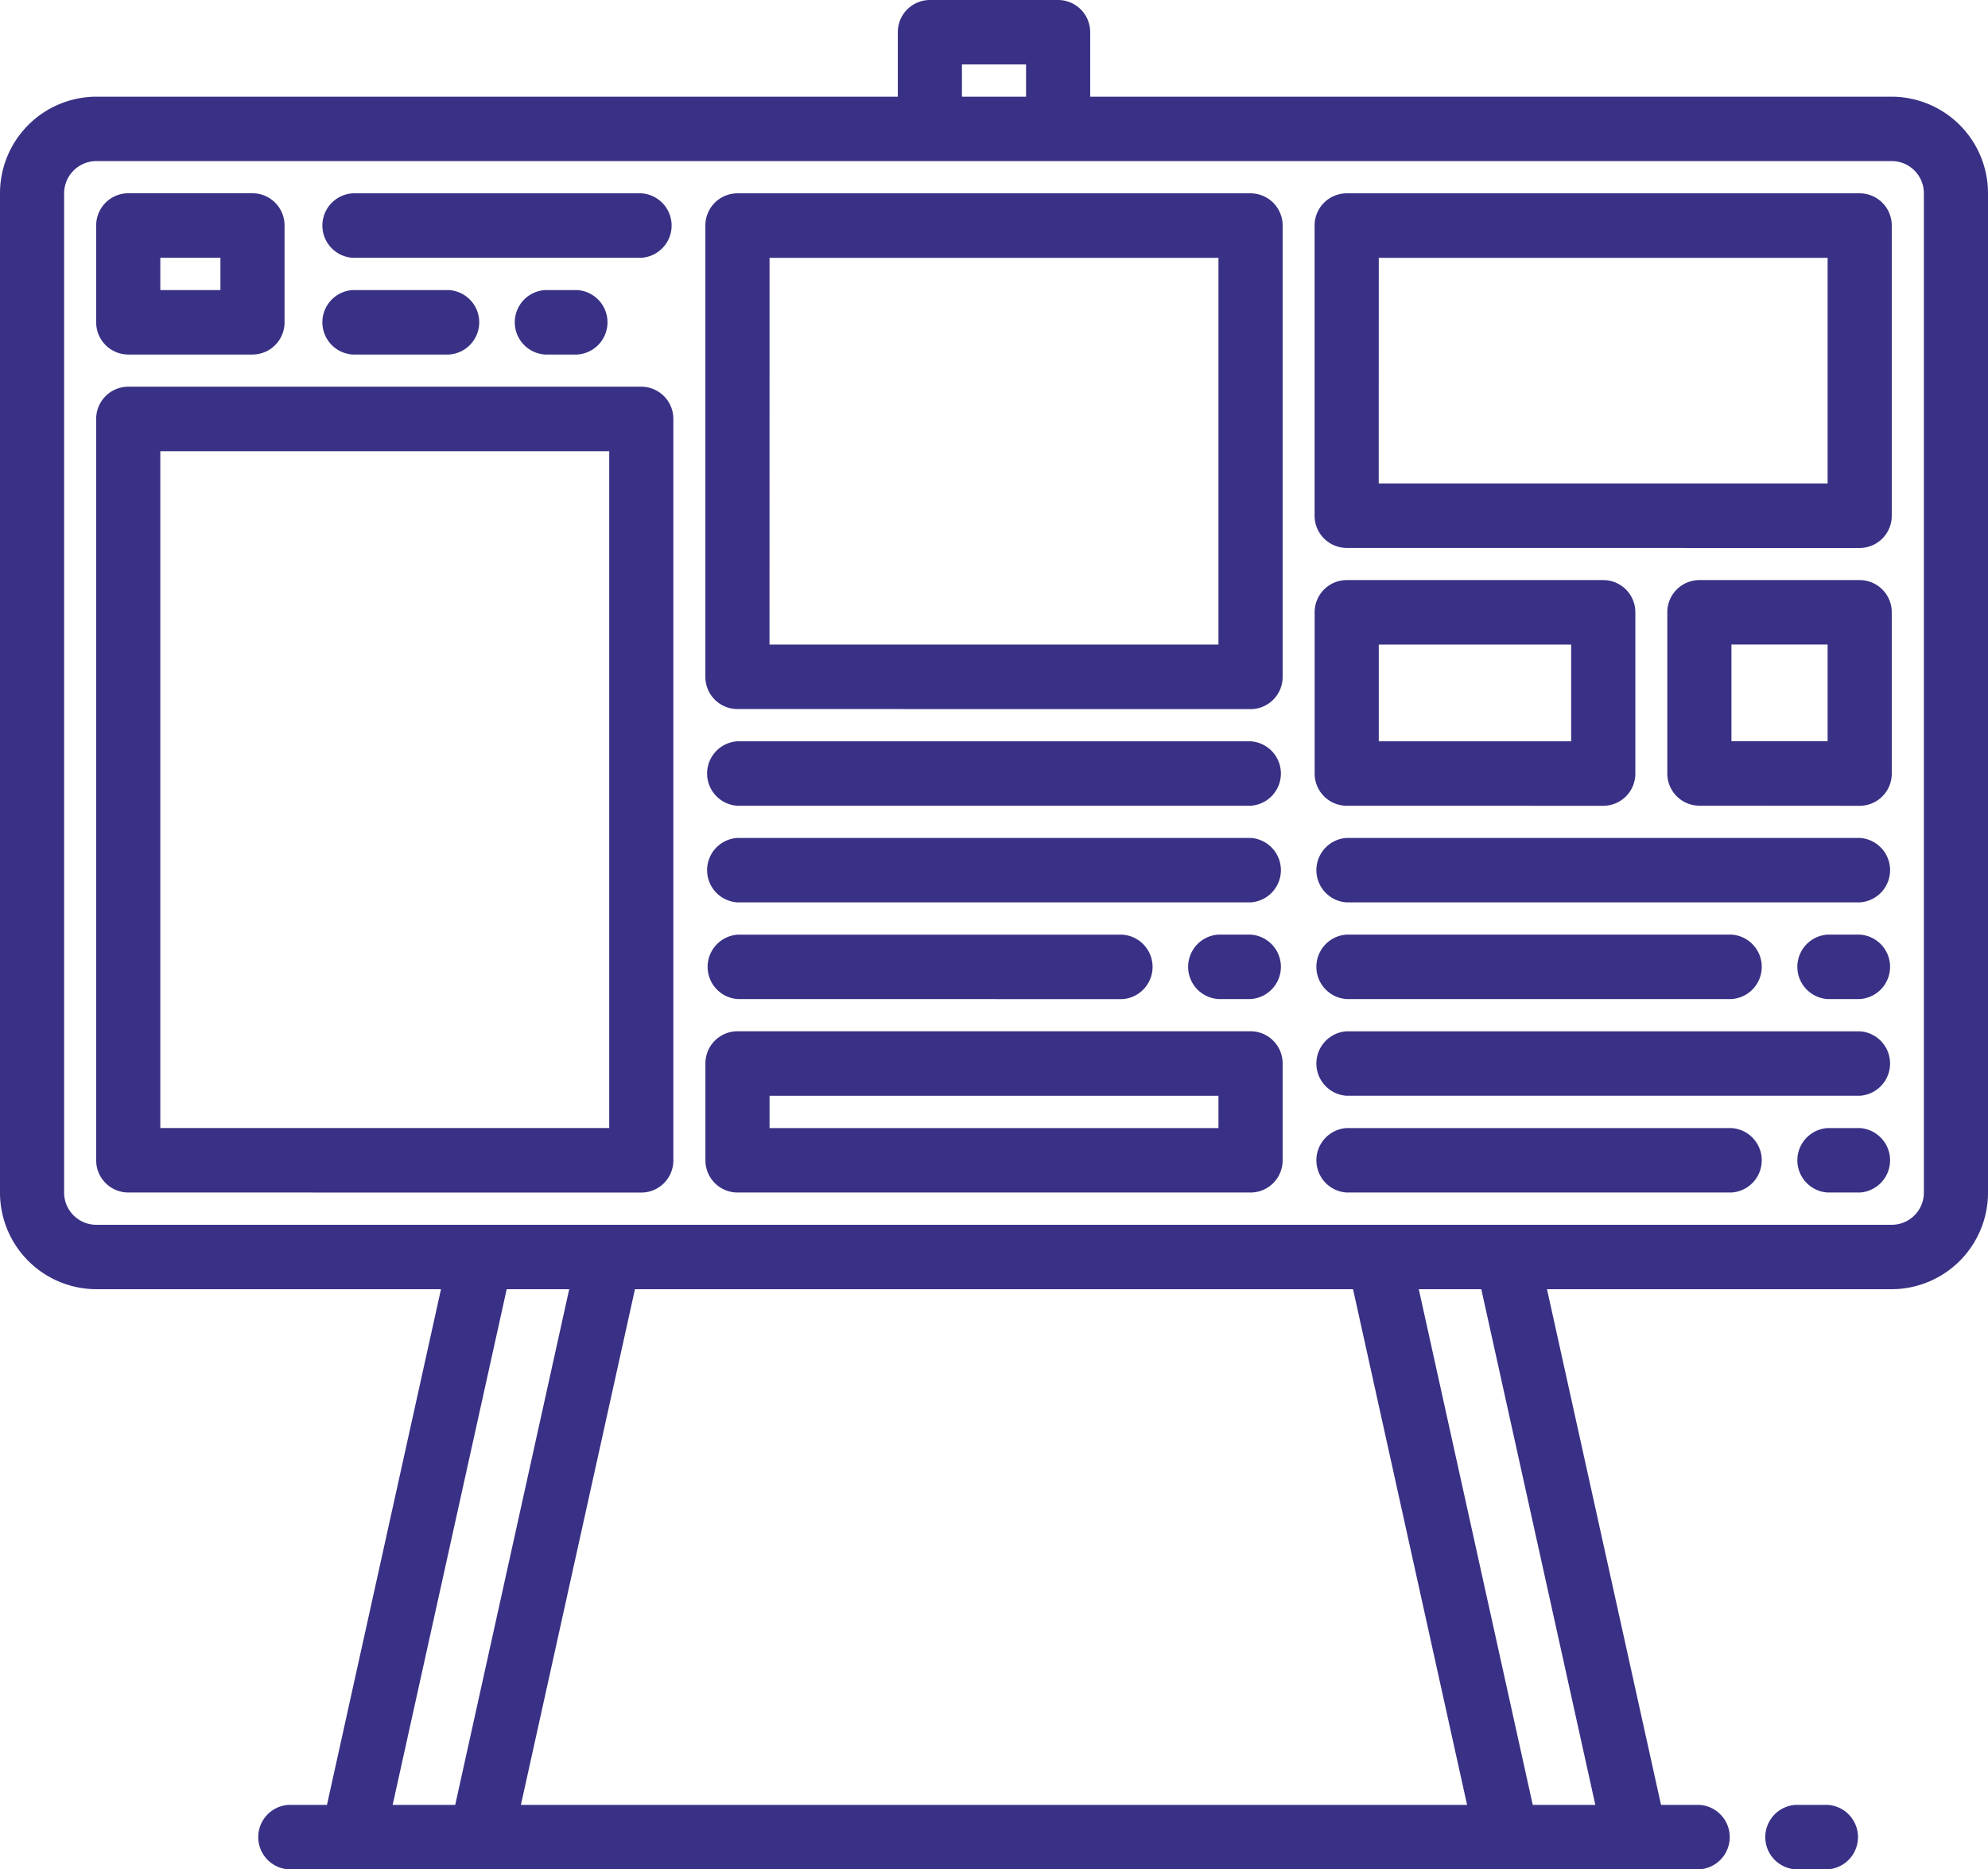 <svg xmlns="http://www.w3.org/2000/svg" width="117" height="110" viewBox="0 0 117 110">
  <path id="Union_3" data-name="Union 3" d="M105.677,110a1.9,1.9,0,0,1,0-3.793h1.887a1.9,1.9,0,0,1,0,3.793Zm-88.694,0a1.9,1.9,0,0,1,0-3.793h2.26l6.711-30.345H5.661A5.683,5.683,0,0,1,0,70.172V11.379A5.683,5.683,0,0,1,5.661,5.69H52.839V1.9A1.892,1.892,0,0,1,54.726,0h7.548a1.892,1.892,0,0,1,1.887,1.9V5.69h47.177A5.683,5.683,0,0,1,117,11.379V70.172a5.683,5.683,0,0,1-5.661,5.69H91.045l6.711,30.345h2.26a1.9,1.9,0,0,1,0,3.793Zm73.224-3.793H93.89L87.179,75.862H83.5Zm-59.55,0H86.342L79.631,75.862H37.369Zm-7.548,0h3.682L33.5,75.862H29.821ZM3.774,11.379V70.172a1.894,1.894,0,0,0,1.887,1.9H111.339a1.894,1.894,0,0,0,1.887-1.9V11.379a1.894,1.894,0,0,0-1.887-1.9H5.661A1.9,1.9,0,0,0,3.774,11.379ZM56.613,5.69h3.774v-1.9H56.613Zm50.952,64.483a1.9,1.9,0,0,1,0-3.793h1.887a1.9,1.9,0,0,1,0,3.793Zm-28.307,0a1.9,1.9,0,0,1,0-3.793H101.9a1.9,1.9,0,0,1,0,3.793Zm-35.855,0a1.892,1.892,0,0,1-1.887-1.9v-5.69a1.892,1.892,0,0,1,1.887-1.9H73.6a1.892,1.892,0,0,1,1.887,1.9v5.69a1.892,1.892,0,0,1-1.887,1.9Zm1.887-3.793H71.71v-1.9H45.29ZM7.548,70.172a1.892,1.892,0,0,1-1.887-1.9V24.655a1.892,1.892,0,0,1,1.887-1.9H37.742a1.892,1.892,0,0,1,1.887,1.9V68.276a1.892,1.892,0,0,1-1.887,1.9Zm1.887-3.793H35.855V26.552H9.435Zm69.823-1.9a1.9,1.9,0,0,1,0-3.793h30.194a1.9,1.9,0,0,1,0,3.793Zm28.307-5.69a1.9,1.9,0,0,1,0-3.793h1.887a1.9,1.9,0,0,1,0,3.793Zm-28.307,0a1.9,1.9,0,0,1,0-3.793H101.9a1.9,1.9,0,0,1,0,3.793Zm-7.548,0a1.9,1.9,0,0,1,0-3.793H73.6a1.9,1.9,0,0,1,0,3.793Zm-28.307,0A1.9,1.9,0,0,1,43.4,55H66.048a1.9,1.9,0,0,1,0,3.793ZM79.258,53.1a1.9,1.9,0,0,1,0-3.793h30.194a1.9,1.9,0,0,1,0,3.793ZM43.4,53.1a1.9,1.9,0,0,1,0-3.793H73.6a1.9,1.9,0,0,1,0,3.793Zm56.613-5.69a1.892,1.892,0,0,1-1.887-1.9V36.034a1.892,1.892,0,0,1,1.887-1.9h9.436a1.892,1.892,0,0,1,1.887,1.9v9.483a1.892,1.892,0,0,1-1.887,1.9Zm1.887-3.793h5.661v-5.69H101.9ZM79.258,47.414a1.892,1.892,0,0,1-1.887-1.9V36.034a1.892,1.892,0,0,1,1.887-1.9h15.1a1.892,1.892,0,0,1,1.887,1.9v9.483a1.892,1.892,0,0,1-1.887,1.9Zm1.887-3.793H92.468v-5.69H81.145ZM43.4,47.414a1.9,1.9,0,0,1,0-3.793H73.6a1.9,1.9,0,0,1,0,3.793Zm0-5.69a1.892,1.892,0,0,1-1.887-1.9V13.276a1.892,1.892,0,0,1,1.887-1.9H73.6a1.892,1.892,0,0,1,1.887,1.9V39.828a1.892,1.892,0,0,1-1.887,1.9Zm1.887-3.793H71.71V15.172H45.29Zm33.968-5.69a1.892,1.892,0,0,1-1.887-1.9V13.276a1.892,1.892,0,0,1,1.887-1.9h30.194a1.892,1.892,0,0,1,1.887,1.9V30.345a1.892,1.892,0,0,1-1.887,1.9Zm1.887-3.793h26.419V15.172H81.145ZM32.081,20.862a1.9,1.9,0,0,1,0-3.793h1.887a1.9,1.9,0,0,1,0,3.793Zm-11.323,0a1.9,1.9,0,0,1,0-3.793h5.661a1.9,1.9,0,0,1,0,3.793Zm-13.21,0a1.892,1.892,0,0,1-1.887-1.9v-5.69a1.892,1.892,0,0,1,1.887-1.9h7.312a1.892,1.892,0,0,1,1.887,1.9v5.69a1.892,1.892,0,0,1-1.887,1.9Zm1.887-3.793h3.538v-1.9H9.435Zm11.323-1.9a1.9,1.9,0,0,1,0-3.793H37.742a1.9,1.9,0,0,1,0,3.793Z" fill="#393185"/>
</svg>

